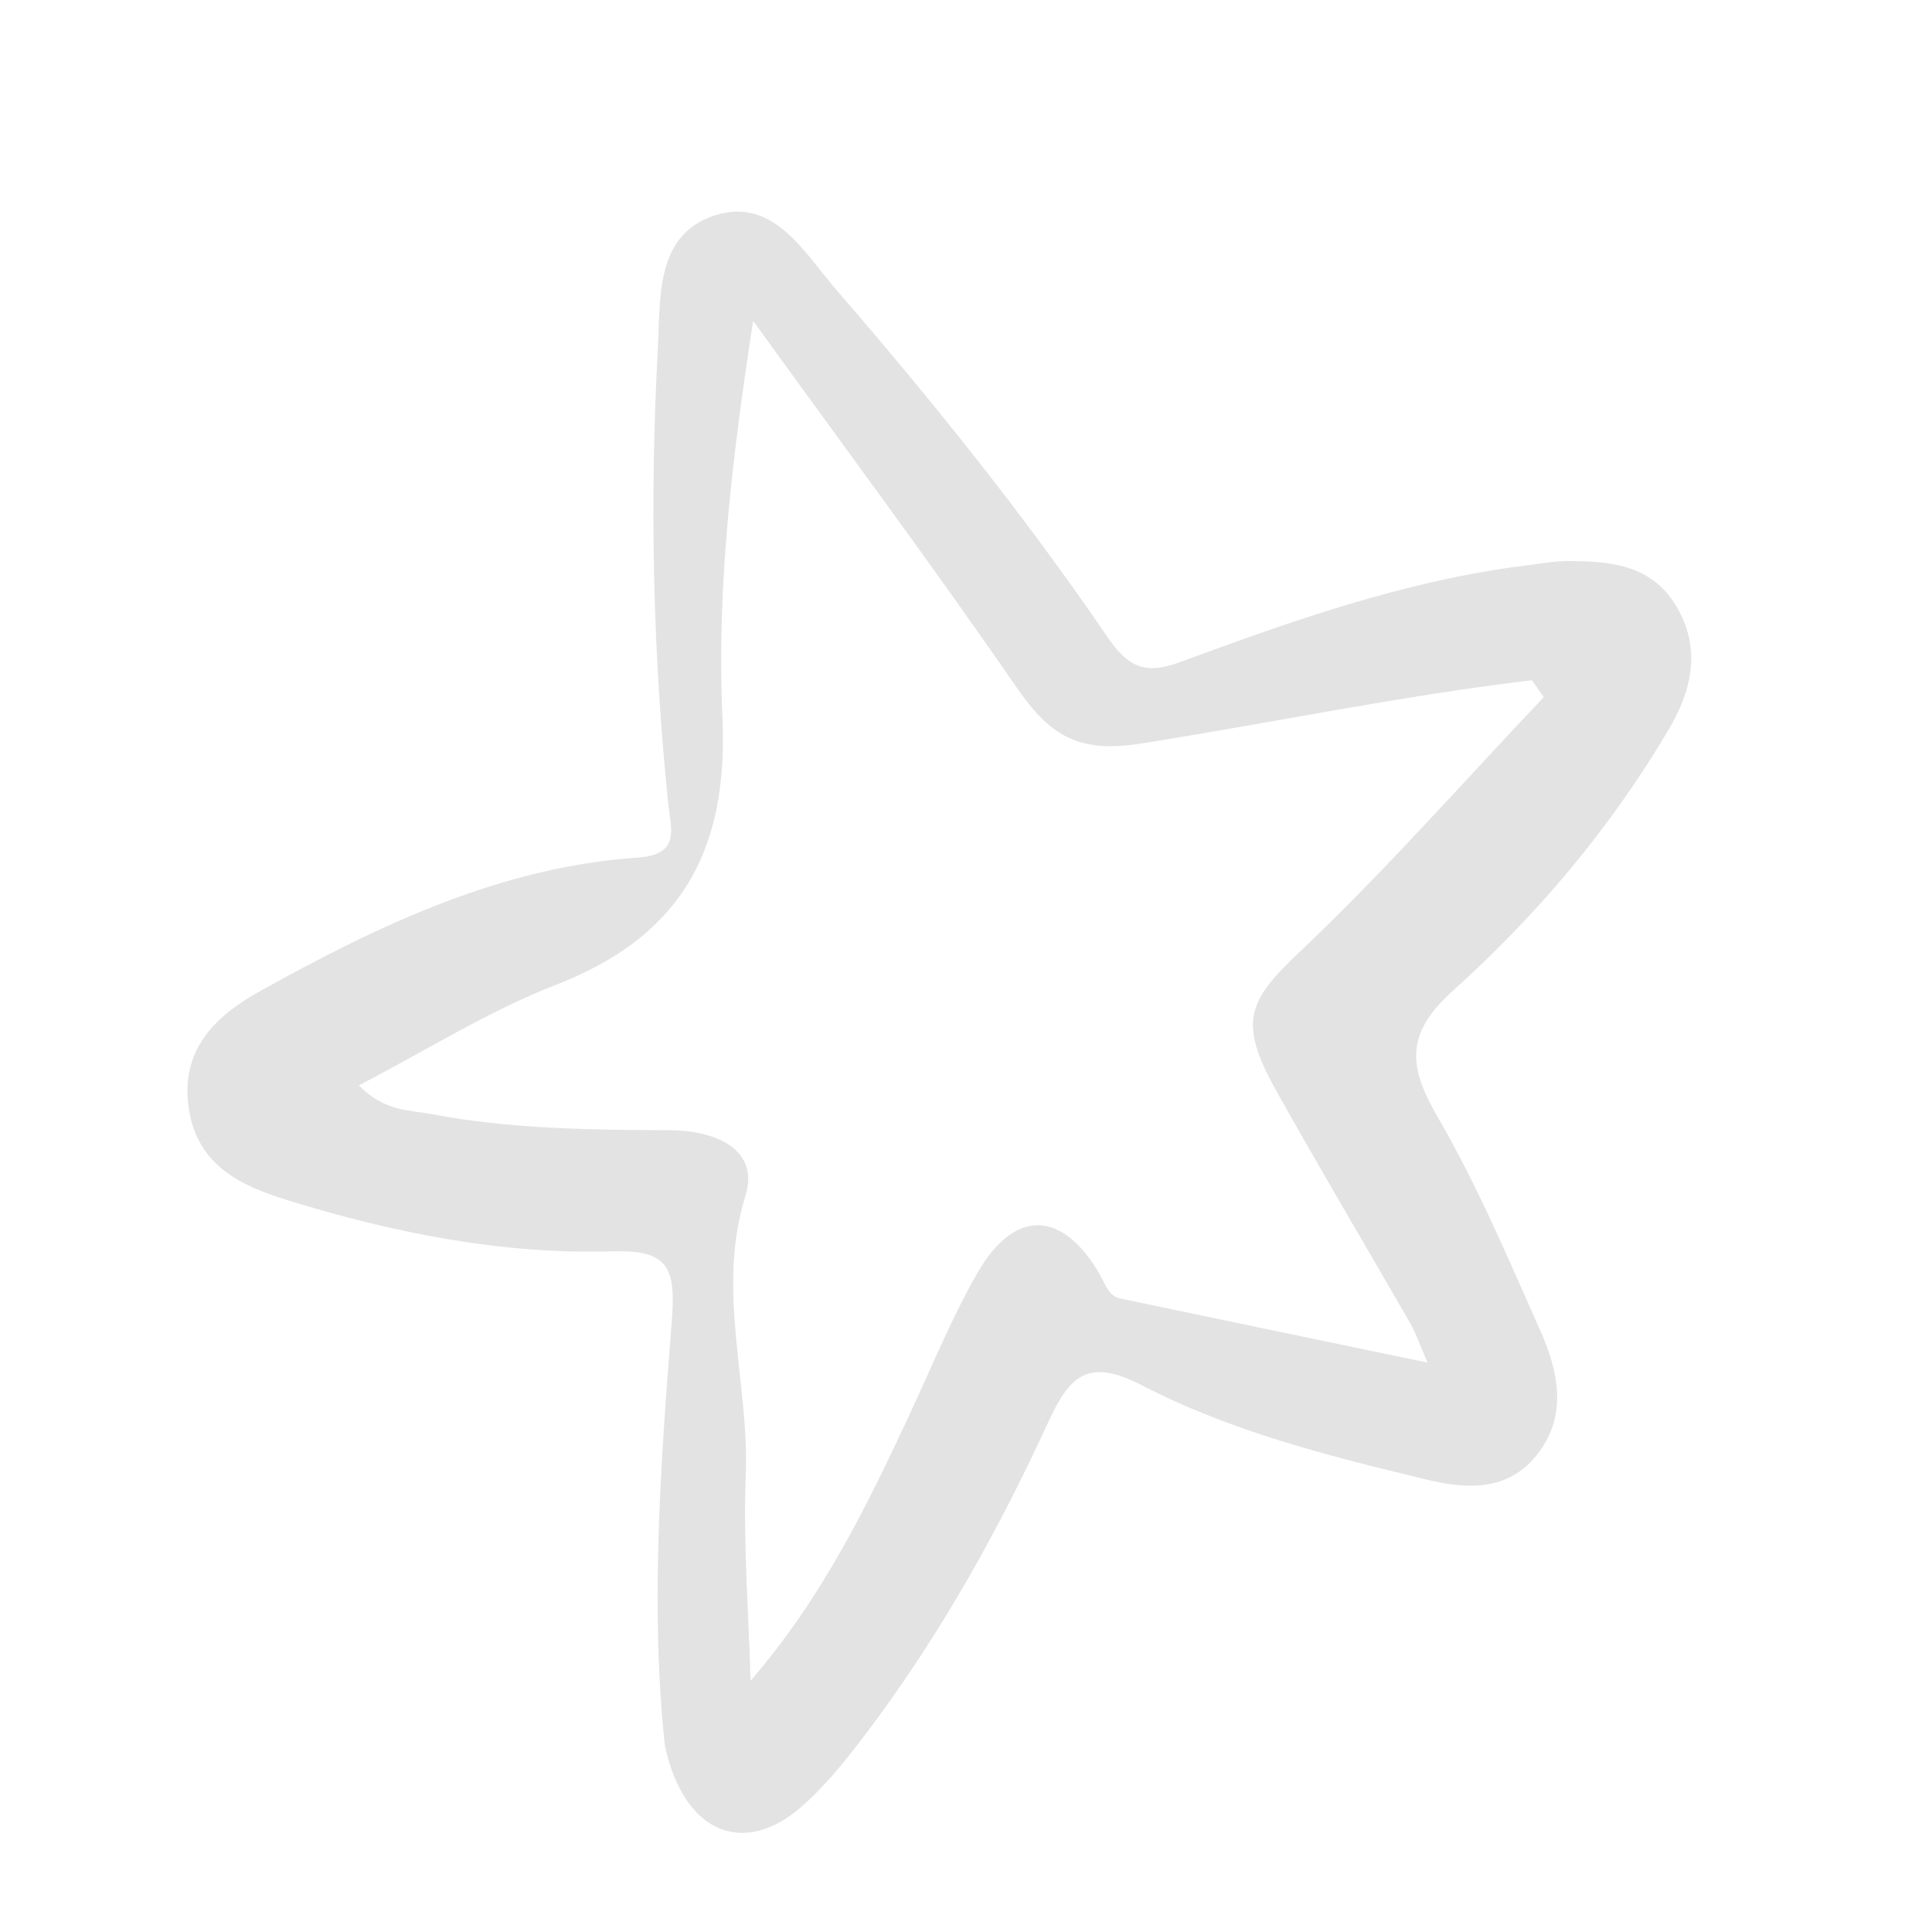 <svg width="59" height="59" viewBox="0 0 59 59" fill="none" xmlns="http://www.w3.org/2000/svg">
<g clip-path="url(#clip0_555_8086)">
<path d="M51.182 18.498C50.419 17.233 49.165 17.143 47.92 17.133C47.473 17.13 47.025 17.215 46.58 17.271C42.92 17.729 39.467 18.955 36.036 20.22C35.002 20.6 34.472 20.41 33.818 19.45C31.291 15.747 28.491 12.261 25.569 8.885C24.552 7.71 23.619 5.983 21.802 6.587C20 7.185 20.171 9.127 20.087 10.685C19.84 15.299 19.93 19.921 20.407 24.541C20.486 25.303 20.795 26.098 19.487 26.188C15.294 26.475 11.576 28.249 7.965 30.254C6.629 30.994 5.49 32.014 5.766 33.856C6.029 35.606 7.371 36.215 8.777 36.651C12.022 37.656 15.336 38.312 18.695 38.214C20.415 38.163 20.645 38.695 20.514 40.363C20.167 44.754 19.855 49.166 20.306 53.317C20.893 56.014 22.743 56.731 24.528 55.129C25.338 54.403 26.027 53.509 26.685 52.621C28.794 49.779 30.521 46.673 32.009 43.436C32.669 41.998 33.234 41.459 34.872 42.306C37.608 43.72 40.594 44.467 43.557 45.182C44.781 45.478 46.042 45.557 46.938 44.425C47.88 43.235 47.597 41.887 47.035 40.627C46.053 38.421 45.107 36.179 43.899 34.103C42.967 32.501 42.955 31.528 44.381 30.245C46.93 27.95 49.173 25.305 50.954 22.287C51.654 21.101 51.977 19.814 51.182 18.498ZM39.677 29.081C38.13 30.545 37.794 31.194 38.957 33.279C40.297 35.679 41.703 38.038 43.072 40.421C43.233 40.7 43.335 41.016 43.594 41.611C40.307 40.927 37.255 40.295 34.206 39.652C33.85 39.576 33.763 39.227 33.595 38.935C32.459 36.953 30.987 36.893 29.853 38.867C29.07 40.228 28.47 41.707 27.802 43.142C26.474 45.996 25.096 48.817 22.921 51.326C22.863 49.23 22.694 47.127 22.774 45.04C22.884 42.212 21.866 39.412 22.762 36.526C23.221 35.045 21.755 34.523 20.495 34.516C18.047 34.503 15.602 34.485 13.176 34.022C12.498 33.893 11.75 33.951 10.957 33.145C13.024 32.075 14.919 30.875 16.967 30.079C20.657 28.645 22.256 26.15 22.062 21.906C21.881 17.927 22.362 13.932 23 9.8C25.689 13.521 28.431 17.204 31.039 20.984C32.056 22.458 32.919 23.012 34.843 22.707C38.82 22.078 42.775 21.251 46.781 20.773C46.902 20.945 47.023 21.116 47.144 21.289C44.667 23.9 42.283 26.617 39.677 29.081Z" fill="#E3E3E3"/>
</g>
<defs>
<clipPath id="clip0_555_8086">
<rect width="48" height="48" fill="white" transform="translate(0 12.424) rotate(-15)"/>
</clipPath>
</defs>
</svg>
